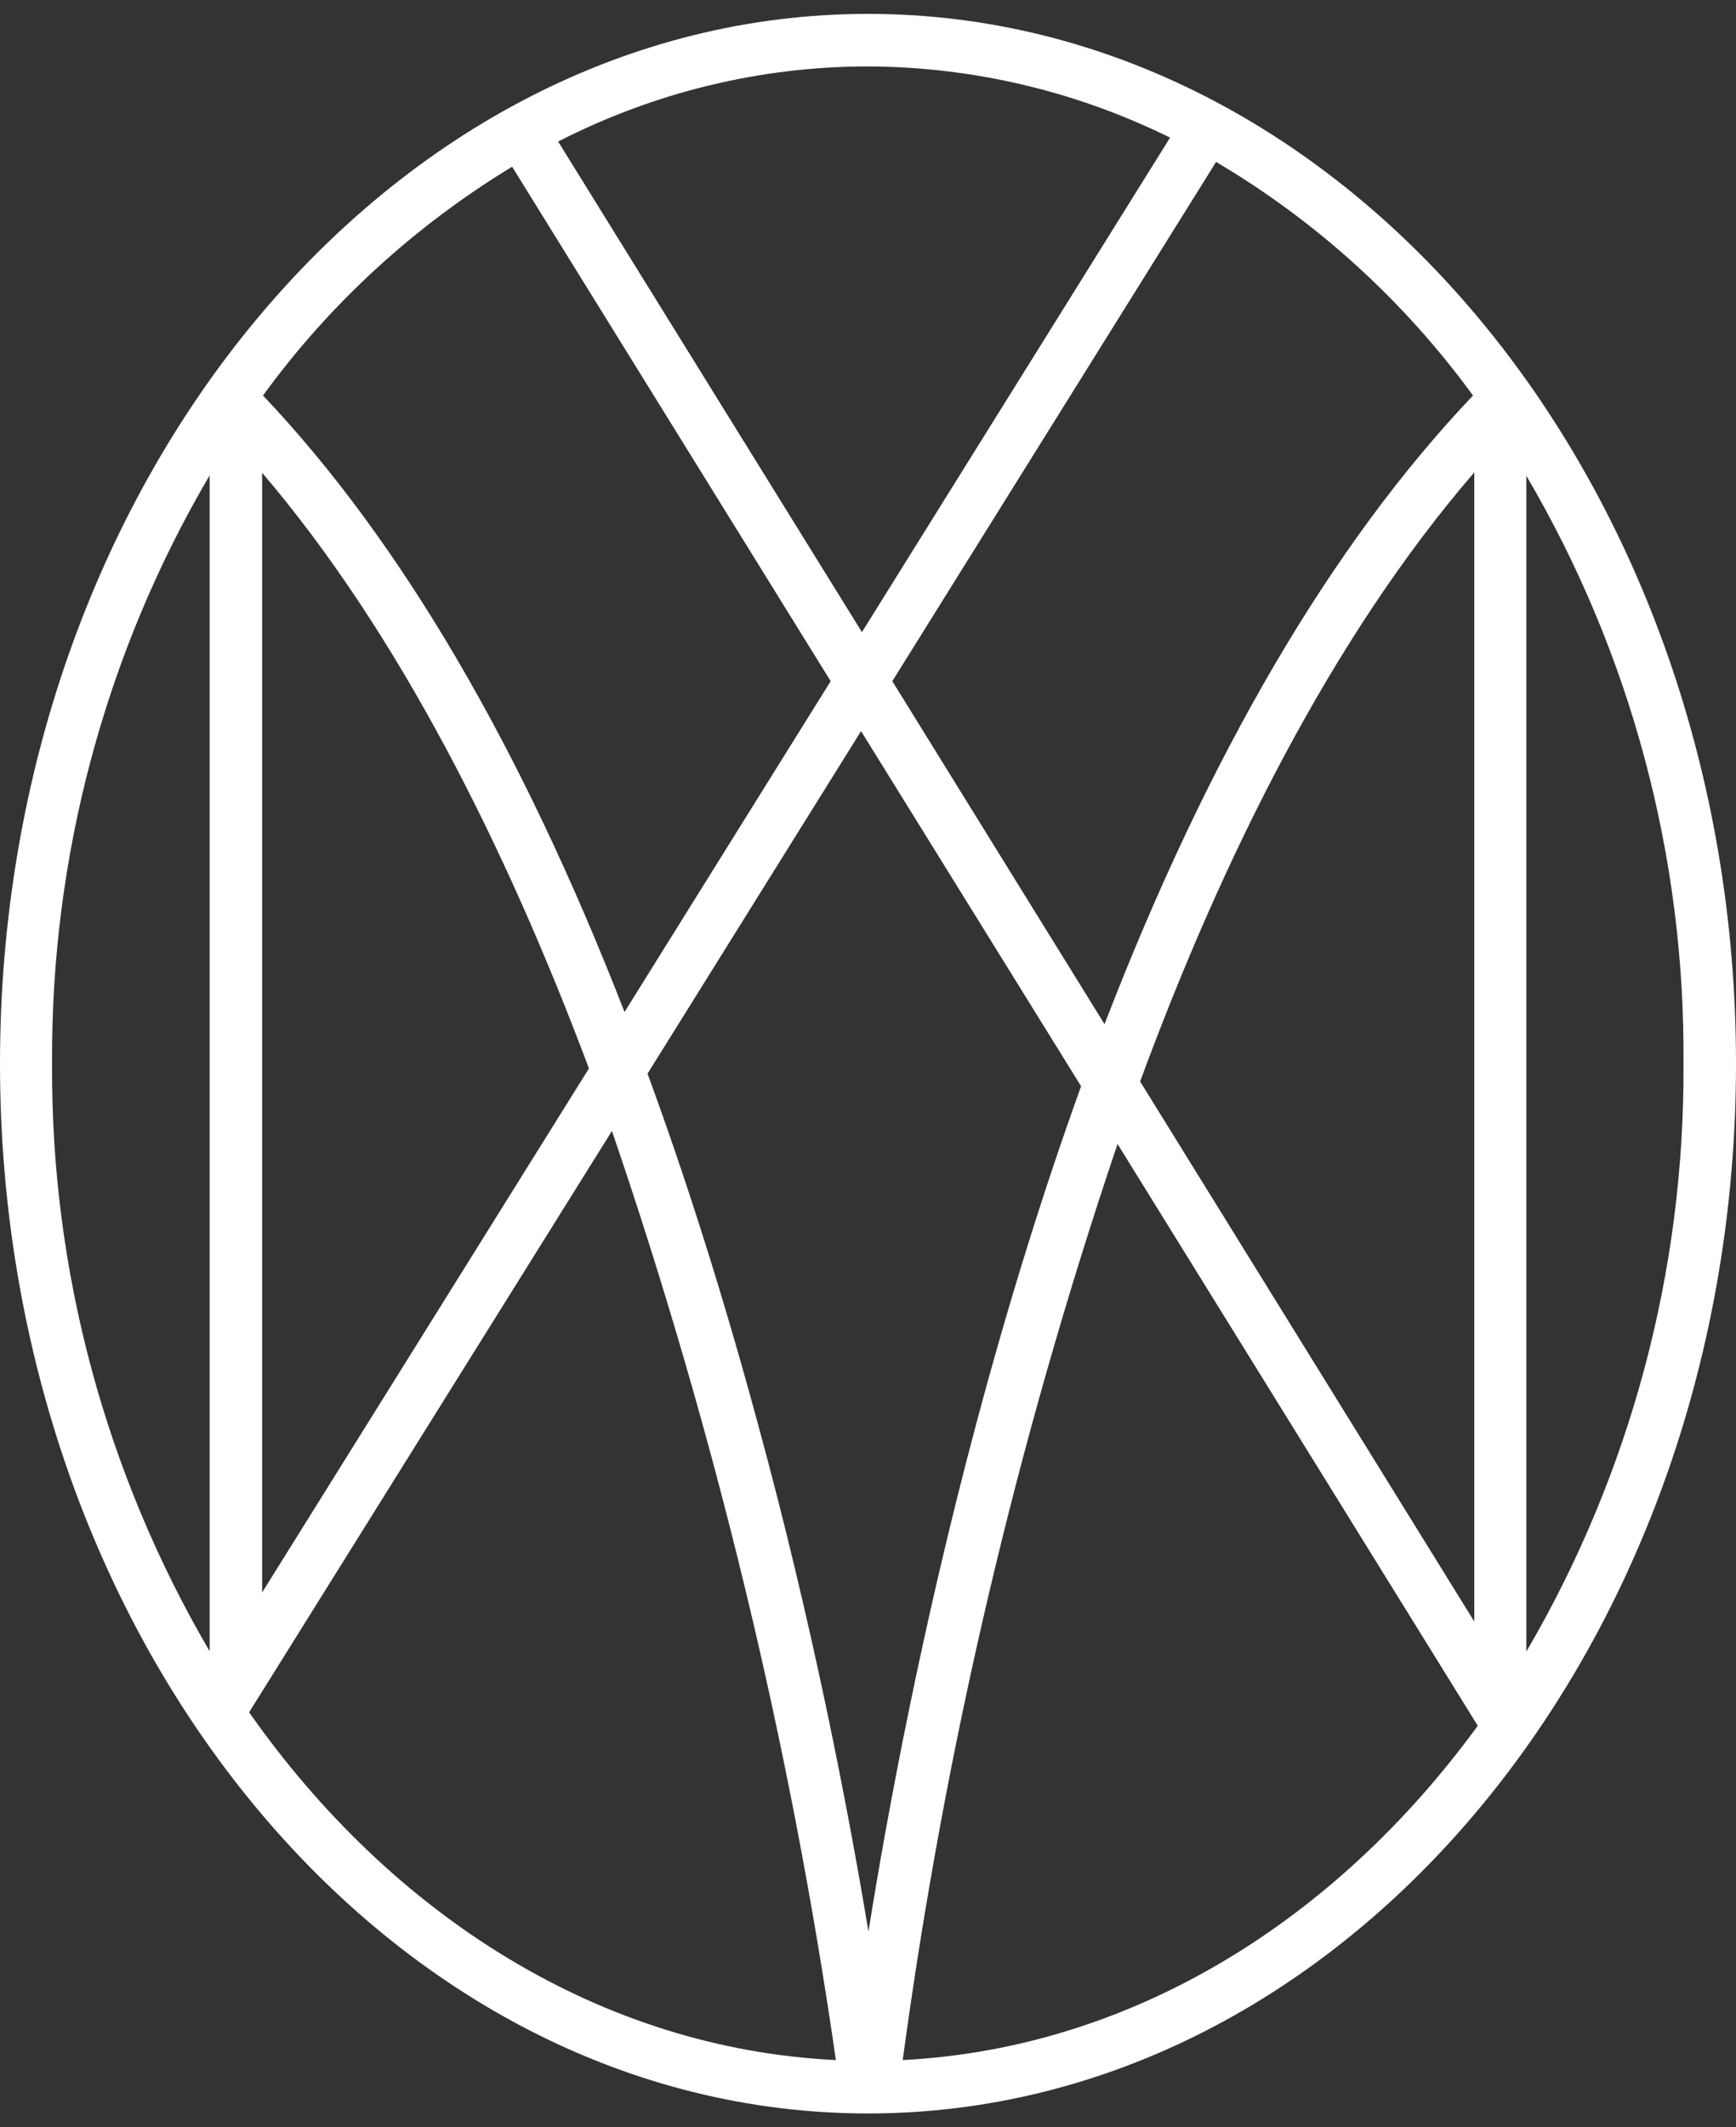 <svg xmlns="http://www.w3.org/2000/svg" xmlns:xlink="http://www.w3.org/1999/xlink" x="0px" y="0px" width="40px" height="49px" viewBox="0 0 40 49" xml:space="preserve"><rect x="0" y="0" width="40" height="49" fill="#333333" stroke="none"/><path fill="#FFFFFF" d="M20,0.32C8.97,0.32,0,11.17,0,24.5s8.97,24.18,20,24.18c11.03,0,20-10.84,20-24.18S31.03,0.32,20,0.32z  M33.94,9.11L33.94,9.11c-3.26,3.43-6.1,8.28-8.49,14.48l-4.89-7.9l7.46-11.96C30.34,5.1,32.35,6.93,33.94,9.11z M33.97,10.88v26.47 l-7.7-12.44C28.18,19.73,30.7,14.67,33.97,10.88z M20,1.53L20,1.53c2.42,0.01,4.79,0.57,6.96,1.64l-7.1,11.39L12.86,3.26 C15.07,2.13,17.51,1.53,20,1.53z M11.8,3.84L11.8,3.84l7.34,11.85l-4.75,7.62c-2.38-6.12-5.17-10.87-8.33-14.2 C7.6,6.99,9.56,5.2,11.8,3.84z M6.04,10.89c3.15,3.69,5.62,8.63,7.53,13.72L6.04,36.68V10.89z M4.84,38.05 C2.43,33.94,1.17,29.26,1.2,24.5c-0.03-4.76,1.22-9.45,3.63-13.55V38.05z M5.74,39.44L5.74,39.44l8.36-13.39 c2.38,6.96,4.11,14.12,5.16,21.4C13.86,47.19,9.04,44.14,5.74,39.44z M17.44,32.71L17.44,32.71c-0.78-2.87-1.62-5.53-2.52-7.98 l4.92-7.89l5.07,8.18c-0.87,2.41-1.68,5.01-2.42,7.79c-1.24,4.65-2.03,8.87-2.48,11.68C19.54,41.65,18.72,37.39,17.44,32.71z  M20.8,47.45L20.8,47.45c0.97-7.18,2.63-14.24,4.95-21.1l8.3,13.4C30.76,44.26,26.06,47.18,20.8,47.45z M35.17,10.96 c2.41,4.1,3.66,8.78,3.62,13.54c0.03,4.76-1.22,9.44-3.62,13.54V10.96z"></path></svg>
